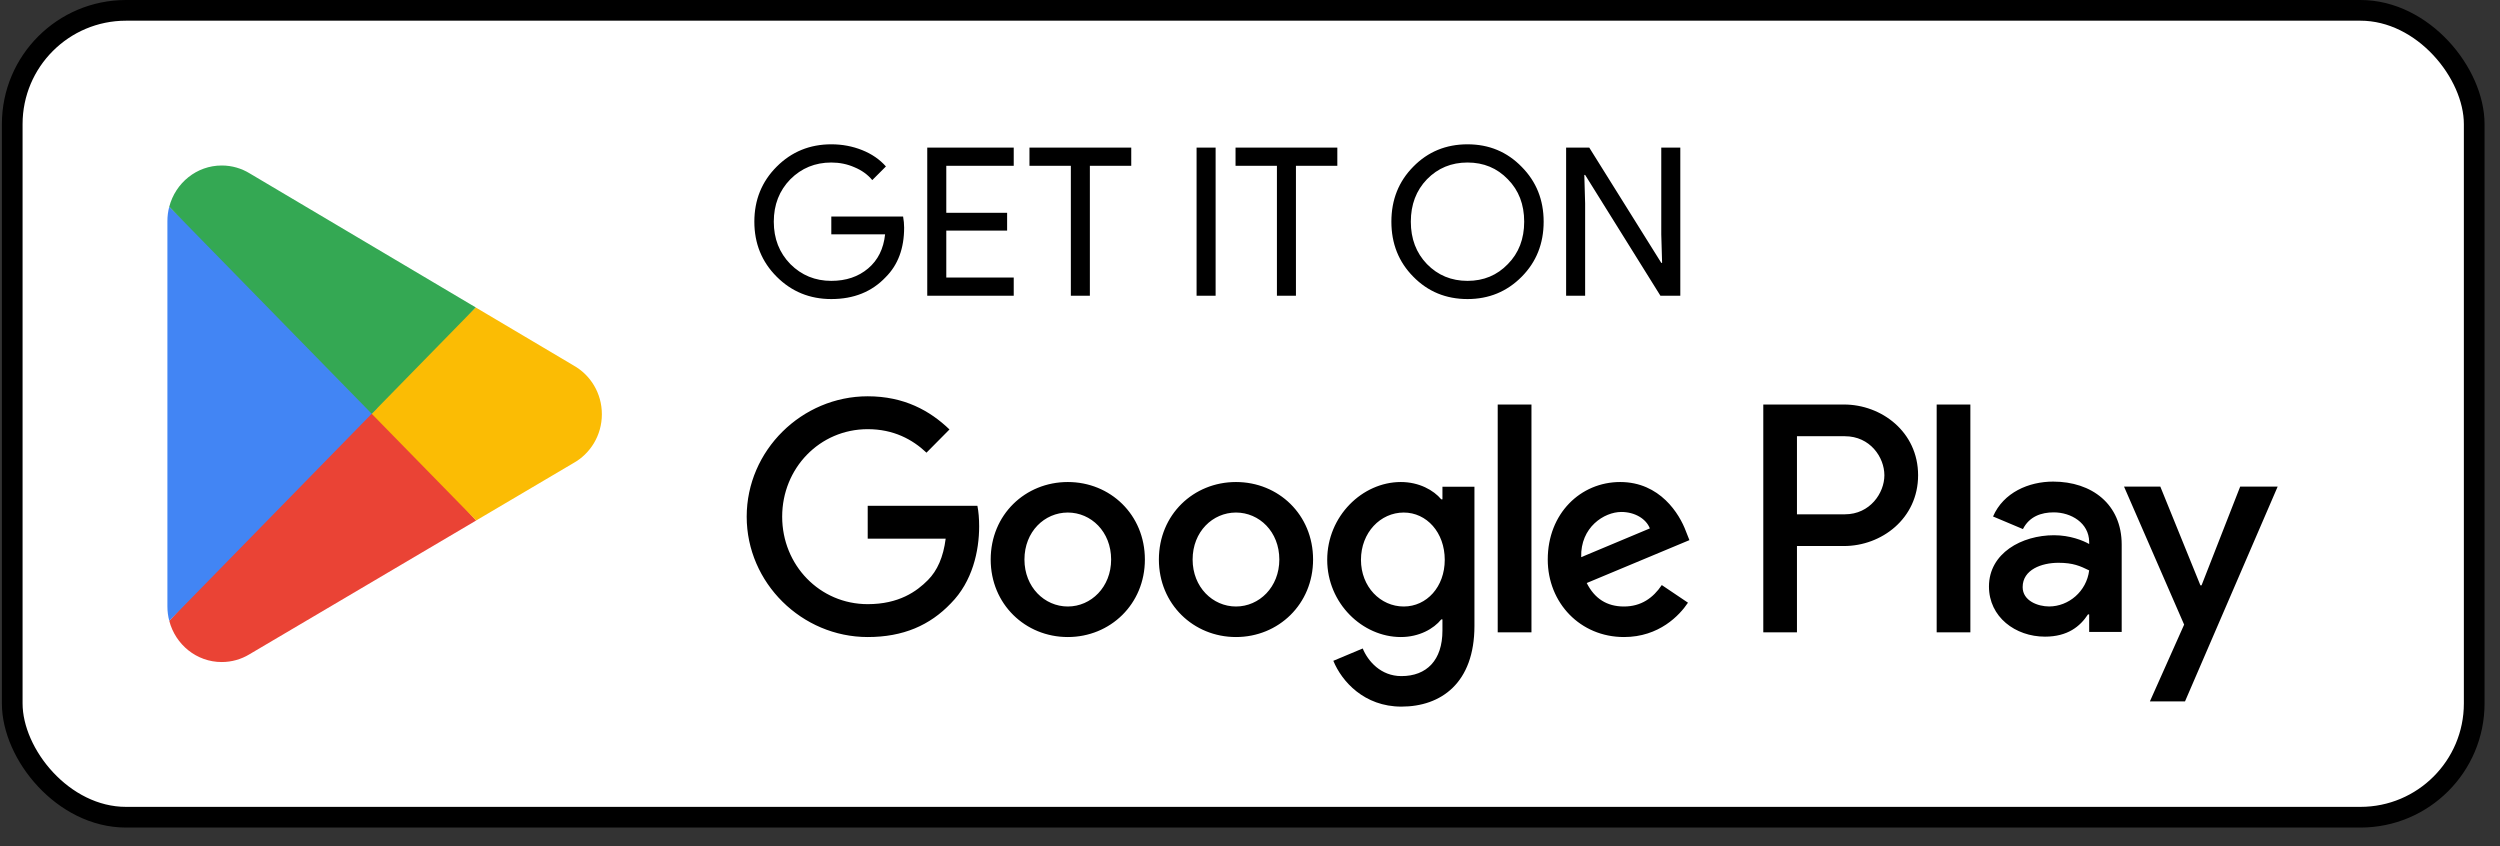 <svg width="130" height="44" viewBox="0 0 130 44" fill="none" xmlns="http://www.w3.org/2000/svg">
<rect x="0" y="0" width="130" height="44" fill="#333333" stroke="none"/>
<rect x="0.636" y="0.538" width="128.023" height="41.957" rx="5.917" fill="white"/>
<rect x="0.636" y="0.538" width="128.023" height="41.957" rx="5.917" stroke="black" stroke-width="1.076"/>
<path d="M19.253 20.937L8.801 32.281C8.802 32.283 8.802 32.286 8.803 32.288C9.124 33.52 10.224 34.426 11.529 34.426C12.052 34.426 12.541 34.282 12.962 34.029L12.995 34.009L24.759 27.067L19.253 20.937Z" fill="#EA4335"/>
<path d="M29.827 19.006L29.817 18.999L24.738 15.988L19.015 21.195L24.758 27.066L29.81 24.085C30.695 23.595 31.297 22.641 31.297 21.54C31.297 20.446 30.704 19.497 29.827 19.006Z" fill="#FBBC04"/>
<path d="M8.801 10.751C8.738 10.988 8.705 11.237 8.705 11.494V31.539C8.705 31.796 8.738 32.045 8.802 32.281L19.612 21.227L8.801 10.751Z" fill="#4285F4"/>
<path d="M19.33 21.516L24.739 15.986L12.989 9.019C12.562 8.757 12.063 8.606 11.53 8.606C10.224 8.606 9.123 9.515 8.802 10.748C8.802 10.749 8.801 10.75 8.801 10.751L19.33 21.516Z" fill="#34A853"/>
<path d="M47.015 11.84C47.015 12.915 46.696 13.773 46.057 14.411C45.34 15.171 44.397 15.551 43.228 15.551C42.109 15.551 41.162 15.164 40.388 14.389C39.613 13.615 39.226 12.661 39.226 11.528C39.226 10.395 39.613 9.441 40.388 8.666C41.162 7.891 42.109 7.504 43.228 7.504C43.795 7.504 44.329 7.605 44.831 7.805C45.333 8.006 45.745 8.29 46.068 8.655L45.358 9.365C45.121 9.078 44.813 8.856 44.433 8.698C44.06 8.533 43.658 8.451 43.228 8.451C42.389 8.451 41.679 8.741 41.098 9.322C40.524 9.91 40.237 10.646 40.237 11.528C40.237 12.41 40.524 13.145 41.098 13.733C41.679 14.314 42.389 14.605 43.228 14.605C43.995 14.605 44.634 14.389 45.143 13.959C45.652 13.529 45.946 12.937 46.025 12.184H43.228V11.259H46.961C46.997 11.46 47.015 11.653 47.015 11.84ZM52.714 7.676V8.623H49.207V11.065H52.37V11.99H49.207V14.432H52.714V15.379H48.217V7.676H52.714ZM56.673 8.623V15.379H55.684V8.623H53.532V7.676H58.825V8.623H56.673ZM63.212 15.379H62.222V7.676H63.212V15.379ZM67.389 8.623V15.379H66.4V8.623H64.248V7.676H69.541V8.623H67.389ZM80.27 11.528C80.27 12.668 79.889 13.622 79.129 14.389C78.362 15.164 77.422 15.551 76.311 15.551C75.192 15.551 74.252 15.164 73.492 14.389C72.732 13.622 72.352 12.668 72.352 11.528C72.352 10.387 72.732 9.433 73.492 8.666C74.252 7.891 75.192 7.504 76.311 7.504C77.429 7.504 78.369 7.895 79.129 8.677C79.889 9.444 80.27 10.395 80.27 11.528ZM73.363 11.528C73.363 12.417 73.642 13.152 74.202 13.733C74.769 14.314 75.471 14.605 76.311 14.605C77.15 14.605 77.849 14.314 78.408 13.733C78.975 13.159 79.258 12.424 79.258 11.528C79.258 10.631 78.975 9.896 78.408 9.322C77.849 8.741 77.15 8.451 76.311 8.451C75.471 8.451 74.769 8.741 74.202 9.322C73.642 9.903 73.363 10.638 73.363 11.528ZM82.427 15.379H81.438V7.676H82.642L86.386 13.669H86.429L86.386 12.184V7.676H87.376V15.379H86.343L82.427 9.096H82.384L82.427 10.581V15.379Z" fill="black"/>
<path d="M100.707 32.881H102.459V21.035H100.707V32.881ZM116.49 25.302L114.481 30.438H114.421L112.336 25.302H110.449L113.575 32.48L111.794 36.474H113.62L118.439 25.302H116.49ZM106.553 31.536C105.978 31.536 105.178 31.247 105.178 30.529C105.178 29.616 106.174 29.265 107.035 29.265C107.805 29.265 108.169 29.433 108.637 29.661C108.5 30.759 107.564 31.536 106.553 31.536ZM106.764 25.043C105.495 25.043 104.181 25.607 103.638 26.857L105.193 27.512C105.525 26.857 106.144 26.643 106.794 26.643C107.7 26.643 108.621 27.192 108.637 28.168V28.289C108.319 28.106 107.64 27.832 106.809 27.832C105.133 27.832 103.426 28.762 103.426 30.499C103.426 32.084 104.8 33.106 106.34 33.106C107.519 33.106 108.169 32.572 108.576 31.947H108.637V32.861H110.328V28.319C110.328 26.217 108.773 25.043 106.764 25.043ZM95.935 26.744H93.442V22.684H95.935C97.245 22.684 97.988 23.778 97.988 24.714C97.988 25.632 97.245 26.744 95.935 26.744ZM95.89 21.035H91.691V32.881H93.442V28.393H95.89C97.832 28.393 99.741 26.974 99.741 24.714C99.741 22.453 97.832 21.035 95.89 21.035ZM72.994 31.538C71.784 31.538 70.77 30.515 70.77 29.111C70.77 27.691 71.784 26.652 72.994 26.652C74.189 26.652 75.127 27.691 75.127 29.111C75.127 30.515 74.189 31.538 72.994 31.538ZM75.007 25.965H74.945C74.552 25.493 73.796 25.065 72.843 25.065C70.846 25.065 69.015 26.835 69.015 29.111C69.015 31.37 70.846 33.126 72.843 33.126C73.796 33.126 74.552 32.698 74.945 32.209H75.007V32.79C75.007 34.332 74.189 35.157 72.873 35.157C71.799 35.157 71.133 34.378 70.861 33.721L69.333 34.362C69.771 35.431 70.937 36.744 72.873 36.744C74.93 36.744 76.671 35.522 76.671 32.546V25.309H75.007V25.965ZM77.881 32.881H79.636V21.034H77.881V32.881ZM82.222 28.973C82.177 27.416 83.418 26.622 84.31 26.622C85.007 26.622 85.596 26.973 85.793 27.477L82.222 28.973ZM87.669 27.63C87.337 26.729 86.322 25.065 84.25 25.065C82.192 25.065 80.483 26.698 80.483 29.096C80.483 31.355 82.177 33.126 84.446 33.126C86.277 33.126 87.337 31.996 87.775 31.34L86.413 30.423C85.96 31.095 85.339 31.538 84.446 31.538C83.554 31.538 82.918 31.125 82.51 30.317L87.85 28.087L87.669 27.63ZM45.121 26.302V28.011H49.175C49.054 28.973 48.737 29.675 48.253 30.163C47.663 30.76 46.74 31.416 45.121 31.416C42.624 31.416 40.673 29.386 40.673 26.867C40.673 24.347 42.624 22.317 45.121 22.317C46.468 22.317 47.451 22.852 48.177 23.539L49.373 22.332C48.358 21.355 47.013 20.607 45.121 20.607C41.702 20.607 38.828 23.416 38.828 26.867C38.828 30.317 41.702 33.126 45.121 33.126C46.967 33.126 48.358 32.515 49.448 31.37C50.568 30.24 50.916 28.653 50.916 27.37C50.916 26.973 50.886 26.607 50.825 26.302H45.121ZM55.526 31.538C54.315 31.538 53.271 30.53 53.271 29.096C53.271 27.645 54.315 26.652 55.526 26.652C56.735 26.652 57.779 27.645 57.779 29.096C57.779 30.53 56.735 31.538 55.526 31.538ZM55.526 25.065C53.316 25.065 51.516 26.76 51.516 29.096C51.516 31.416 53.316 33.126 55.526 33.126C57.734 33.126 59.534 31.416 59.534 29.096C59.534 26.76 57.734 25.065 55.526 25.065ZM64.271 31.538C63.061 31.538 62.016 30.53 62.016 29.096C62.016 27.645 63.061 26.652 64.271 26.652C65.481 26.652 66.525 27.645 66.525 29.096C66.525 30.53 65.481 31.538 64.271 31.538ZM64.271 25.065C62.062 25.065 60.262 26.76 60.262 29.096C60.262 31.416 62.062 33.126 64.271 33.126C66.48 33.126 68.28 31.416 68.28 29.096C68.28 26.76 66.48 25.065 64.271 25.065Z" fill="black"/>
</svg>
